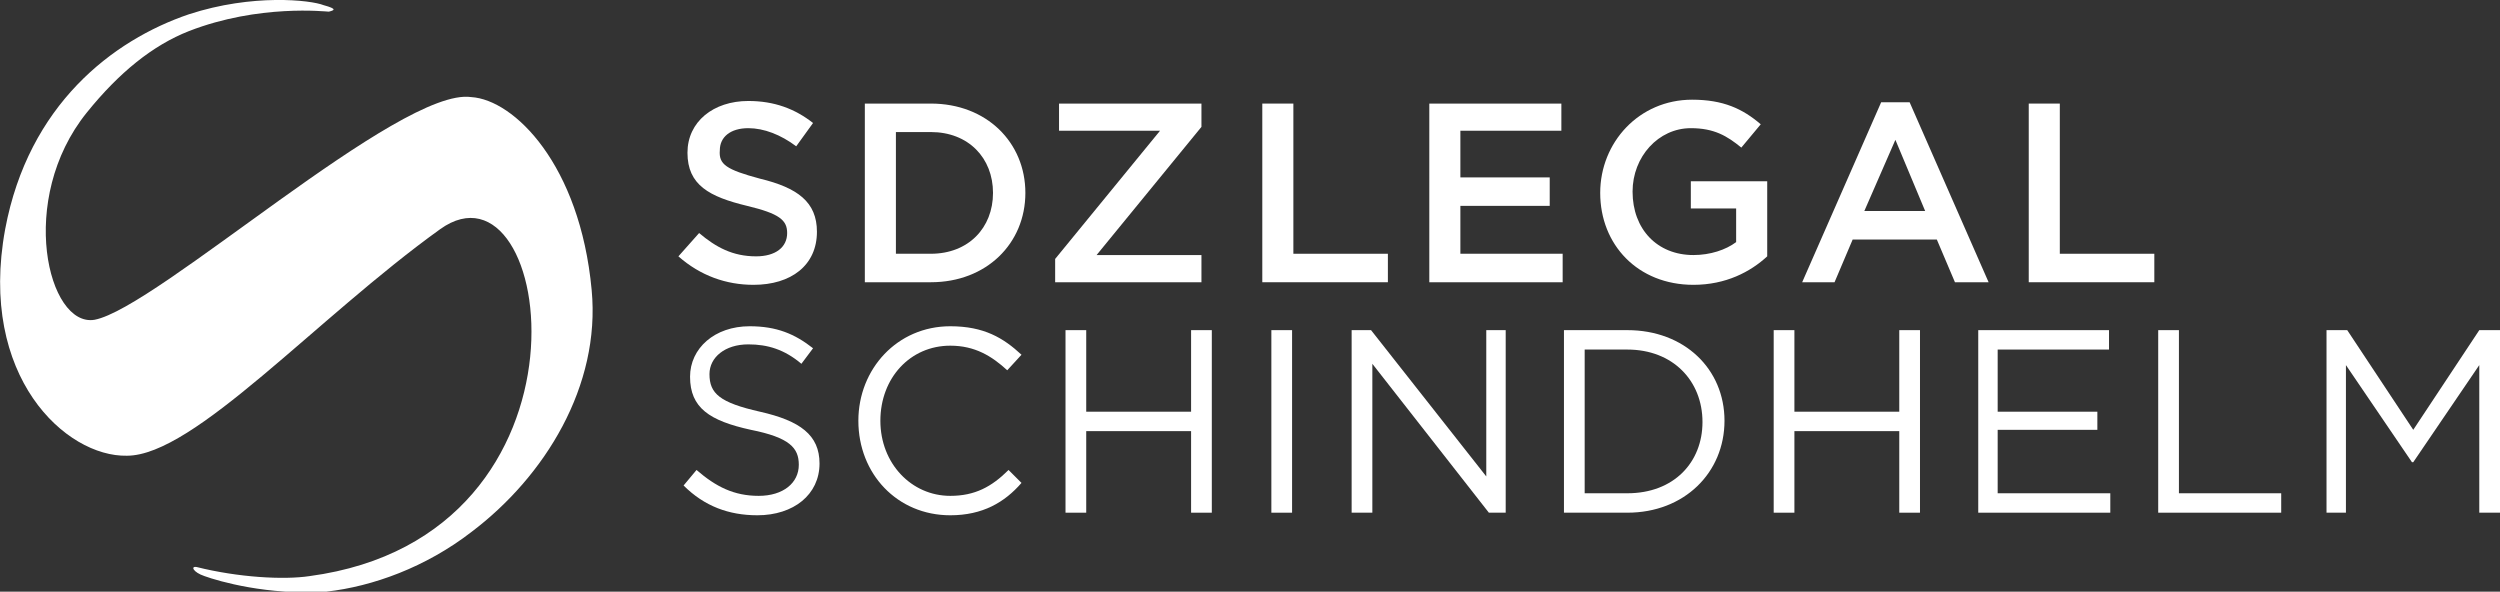 <?xml version="1.0" encoding="utf-8"?>
<!-- Generator: Adobe Illustrator 26.0.0, SVG Export Plug-In . SVG Version: 6.00 Build 0)  -->
<svg version="1.1" id="Warstwa_1" xmlns="http://www.w3.org/2000/svg" xmlns:xlink="http://www.w3.org/1999/xlink" x="0px" y="0px"
	 viewBox="0 0 193.1 45.7" style="enable-background:new 0 0 193.1 45.7;" xml:space="preserve">
<rect x="0" y="0" width="193.1" height="45.7" fill="#333333" stroke="none"/>
<style type="text/css">
	.st0{fill:#FFFFFF;}
</style>
<g>
	<g>
		<g>
			<g>
				<path class="st0" d="M45.7,22.4c-0.9-9.7-6-14.7-9.3-14.9C30.9,6.7,12.1,23.8,7.3,24.7c-3.6,0.6-6-9.3-0.6-16
					c2.5-3.1,5.1-5.2,7.9-6.3C20,0.3,25.2,0.9,25.4,0.9c0.4-0.1,0.7-0.2-0.4-0.5C24,0,19.5-0.5,14.6,1.1c-5.9,2-12.4,7-14.2,16.6
					c-2.1,11.4,4.7,17.6,9.4,17.5C15,35.2,24.4,24.6,34,17.7c8.8-6.3,13.1,23.7-10.1,26.8c-2,0.3-5.5,0.1-8.7-0.7
					c-0.5-0.1-0.3,0.4,0.6,0.7c1.1,0.4,4.9,1.5,9.4,1.2c3.6-0.4,7.7-1.9,11.2-4.6C42.1,36.8,46.4,29.8,45.7,22.4"/>
			</g>
			<g>
				<g>
					<path class="st0" d="M58.7,31.8c3.1,0.7,4.6,1.8,4.6,4c0,2.4-2,4-4.8,4c-2.2,0-4.1-0.7-5.7-2.3l1-1.2c1.5,1.3,2.9,2,4.8,2
						c1.9,0,3.1-1,3.1-2.4c0-1.3-0.7-2.1-3.7-2.7c-3.2-0.7-4.7-1.7-4.7-4.1c0-2.2,1.9-3.9,4.6-3.9c2.1,0,3.5,0.6,4.9,1.7l-0.9,1.2
						c-1.3-1.1-2.6-1.5-4.1-1.5c-1.8,0-3,1-3,2.3C54.8,30.4,55.6,31.1,58.7,31.8"/>
					<path class="st0" d="M73.4,39.8c-4.1,0-7.1-3.2-7.1-7.3c0-4,3-7.3,7.1-7.3c2.6,0,4.1,0.9,5.5,2.2l-1.1,1.2
						c-1.2-1.1-2.5-1.9-4.4-1.9c-3.1,0-5.4,2.5-5.4,5.8c0,3.3,2.4,5.8,5.4,5.8c1.9,0,3.2-0.7,4.5-2l1,1
						C77.6,38.8,75.9,39.8,73.4,39.8"/>
				</g>
				<polygon class="st0" points="83.9,33.3 83.9,39.6 82.3,39.6 82.3,25.5 83.9,25.5 83.9,31.8 92,31.8 92,25.5 93.6,25.5 
					93.6,39.6 92,39.6 92,33.3 				"/>
				<rect x="98.2" y="25.5" class="st0" width="1.6" height="14.1"/>
				<polygon class="st0" points="114.8,25.5 116.3,25.5 116.3,39.6 115,39.6 106,28.1 106,39.6 104.4,39.6 104.4,25.5 105.9,25.5 
					114.8,36.8 				"/>
				<g>
					<path class="st0" d="M125.7,27h-3.3v11.1h3.3c3.6,0,5.8-2.4,5.8-5.5C131.5,29.4,129.2,27,125.7,27 M125.7,39.6h-4.9V25.5h4.9
						c4.4,0,7.5,3,7.5,7S130.1,39.6,125.7,39.6"/>
				</g>
				<polygon class="st0" points="138.6,33.3 138.6,39.6 137,39.6 137,25.5 138.6,25.5 138.6,31.8 146.7,31.8 146.7,25.5 148.3,25.5 
					148.3,39.6 146.7,39.6 146.7,33.3 				"/>
				<polygon class="st0" points="162.9,27 154.3,27 154.3,31.8 162,31.8 162,33.2 154.3,33.2 154.3,38.1 163,38.1 163,39.6 
					152.8,39.6 152.8,25.5 162.9,25.5 				"/>
				<polygon class="st0" points="166.7,25.5 168.3,25.5 168.3,38.1 176.2,38.1 176.2,39.6 166.7,39.6 				"/>
				<polygon class="st0" points="186.4,35.7 186.3,35.7 181.2,28.2 181.2,39.6 179.7,39.6 179.7,25.5 181.3,25.5 186.4,33.2 
					191.5,25.5 193.1,25.5 193.1,39.6 191.5,39.6 191.5,28.2 				"/>
			</g>
			<path class="st0" d="M58.7,13.8c2.9,0.7,4.4,1.8,4.4,4.1c0,2.6-2,4.1-4.9,4.1c-2.1,0-4.1-0.7-5.8-2.2L54,18
				c1.3,1.1,2.6,1.8,4.4,1.8c1.5,0,2.4-0.7,2.4-1.8c0-1-0.6-1.5-3.1-2.1c-2.9-0.7-4.6-1.6-4.6-4.1c0-2.4,2-4,4.7-4
				c2,0,3.6,0.6,5,1.7l-1.3,1.8c-1.2-0.9-2.5-1.4-3.7-1.4c-1.4,0-2.2,0.7-2.2,1.7C55.5,12.7,56.1,13.1,58.7,13.8z"/>
			<path class="st0" d="M71.9,21.8h-5.1V8h5.1c4.3,0,7.3,3,7.3,6.9C79.2,18.8,76.2,21.8,71.9,21.8z M71.9,10.2h-2.7v9.4h2.7
				c2.9,0,4.8-2,4.8-4.7S74.8,10.2,71.9,10.2z"/>
			<path class="st0" d="M81.8,10.1V8h11v1.8l-8.1,9.9h8.1v2.1H81.5V20l8.1-9.9H81.8z"/>
			<path class="st0" d="M97.5,8h2.4v11.6h7.3v2.2h-9.7V8z"/>
			<path class="st0" d="M120.6,10.1h-7.8v3.6h6.9v2.2h-6.9v3.7h7.9v2.2h-10.3V8h10.2V10.1z"/>
			<path class="st0" d="M130.8,22c-4.3,0-7.2-3.1-7.2-7.1c0-3.9,3-7.2,7.1-7.2c2.4,0,3.9,0.7,5.3,1.9l-1.5,1.8
				c-1.1-0.9-2.1-1.5-3.9-1.5c-2.5,0-4.5,2.2-4.5,4.9c0,2.9,1.9,4.9,4.7,4.9c1.3,0,2.5-0.4,3.3-1v-2.6h-3.5v-2.1h5.9v5.8
				C135.2,21,133.3,22,130.8,22z"/>
			<path class="st0" d="M153.6,21.8h-2.6l-1.4-3.3h-6.5l-1.4,3.3h-2.5l6.1-13.9h2.2L153.6,21.8z M146.4,10.8l-2.4,5.5h4.7
				L146.4,10.8z"/>
			<path class="st0" d="M156.7,8h2.4v11.6h7.3v2.2h-9.7V8z"/>
		</g>
	</g>
</g>
</svg>

